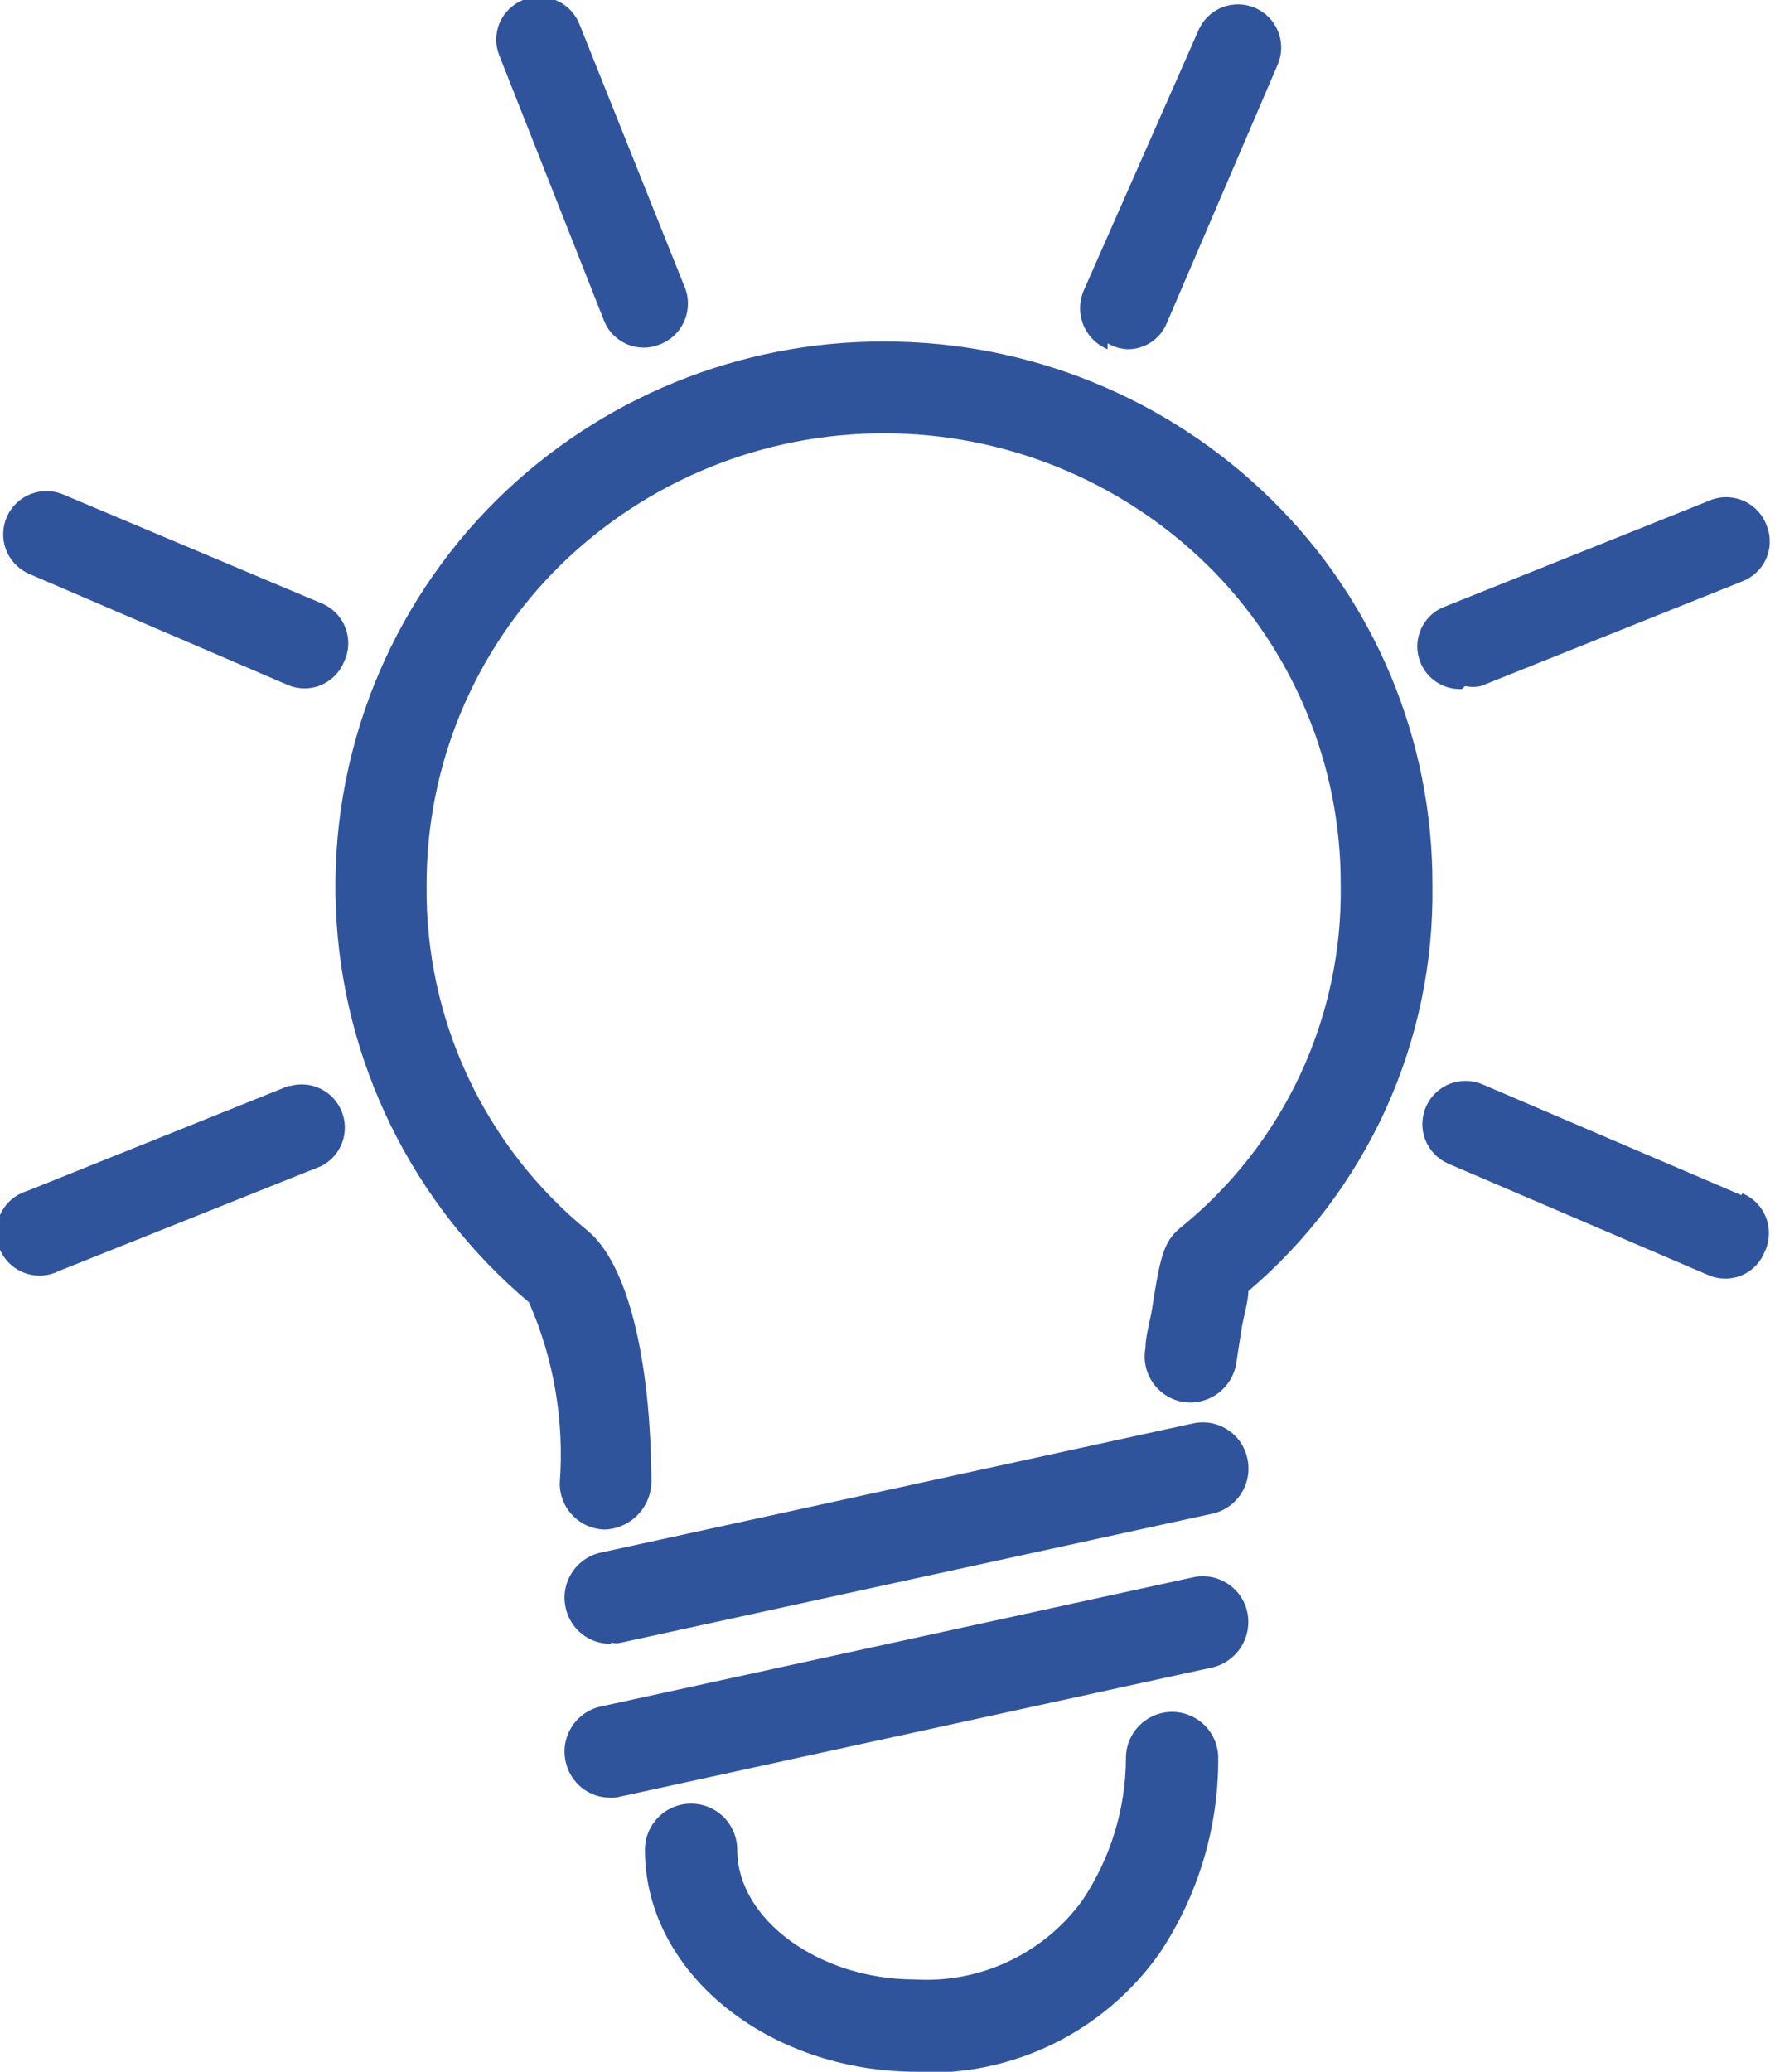 <svg width="30" height="35" viewBox="0 0 30 35" fill="none" xmlns="http://www.w3.org/2000/svg">
<g clip-path="url(#clip0_19_315)">
<path d="M18.72 5.8C18.823 5.861 18.94 5.896 19.06 5.9C19.201 5.901 19.34 5.859 19.457 5.781C19.575 5.702 19.666 5.591 19.72 5.46L21.6 1.08C21.672 0.905 21.672 0.709 21.602 0.533C21.532 0.358 21.397 0.216 21.224 0.138C21.052 0.061 20.856 0.053 20.678 0.116C20.5 0.18 20.354 0.311 20.27 0.48L18.32 4.9C18.279 4.992 18.257 5.091 18.255 5.191C18.253 5.292 18.271 5.391 18.308 5.485C18.346 5.578 18.401 5.663 18.472 5.734C18.543 5.806 18.627 5.862 18.72 5.9V5.8ZM10.21 5.42C10.245 5.508 10.297 5.589 10.364 5.656C10.43 5.724 10.509 5.778 10.597 5.816C10.684 5.853 10.778 5.872 10.873 5.873C10.968 5.874 11.062 5.856 11.15 5.82C11.245 5.784 11.331 5.729 11.404 5.658C11.476 5.588 11.534 5.503 11.572 5.409C11.61 5.315 11.629 5.215 11.627 5.113C11.625 5.012 11.602 4.912 11.56 4.82L9.79 0.4C9.717 0.221 9.576 0.079 9.398 0.004C9.22 -0.071 9.019 -0.073 8.84 6.10836e-05C8.752 0.035 8.671 0.088 8.604 0.154C8.536 0.22 8.482 0.299 8.444 0.387C8.407 0.474 8.388 0.568 8.387 0.663C8.386 0.758 8.404 0.852 8.44 0.94L10.21 5.42ZM0.48 9.69L4.86 11.57C4.947 11.608 5.041 11.628 5.136 11.63C5.231 11.631 5.326 11.614 5.414 11.578C5.503 11.543 5.583 11.49 5.651 11.424C5.719 11.357 5.773 11.278 5.81 11.19C5.855 11.1 5.88 11.002 5.885 10.902C5.89 10.801 5.874 10.701 5.838 10.607C5.802 10.513 5.748 10.428 5.678 10.356C5.607 10.284 5.523 10.228 5.43 10.19L1.06 8.35C0.885 8.278 0.689 8.278 0.513 8.348C0.338 8.418 0.196 8.553 0.118 8.726C0.041 8.898 0.033 9.094 0.096 9.272C0.16 9.45 0.291 9.596 0.46 9.68L0.48 9.69ZM4.89 18.34L0.46 20.12C0.363 20.149 0.273 20.198 0.195 20.264C0.118 20.329 0.056 20.411 0.011 20.502C-0.033 20.593 -0.057 20.693 -0.061 20.794C-0.064 20.896 -0.047 20.997 -0.009 21.091C0.028 21.185 0.085 21.27 0.158 21.341C0.23 21.412 0.317 21.467 0.412 21.503C0.507 21.539 0.608 21.554 0.709 21.549C0.811 21.543 0.91 21.516 1 21.47L5.43 19.7C5.592 19.617 5.718 19.477 5.782 19.306C5.846 19.136 5.844 18.948 5.776 18.779C5.709 18.609 5.58 18.472 5.416 18.392C5.252 18.313 5.065 18.298 4.89 18.35V18.34ZM29.43 20.19L25.06 18.32C24.972 18.282 24.877 18.262 24.782 18.26C24.686 18.259 24.59 18.276 24.501 18.311C24.412 18.346 24.331 18.399 24.262 18.466C24.193 18.532 24.138 18.612 24.1 18.7C24.023 18.878 24.02 19.079 24.091 19.259C24.163 19.439 24.302 19.583 24.48 19.66L28.87 21.54C28.962 21.58 29.06 21.6 29.16 21.6C29.301 21.601 29.44 21.559 29.557 21.481C29.675 21.402 29.766 21.291 29.82 21.16C29.865 21.071 29.891 20.973 29.896 20.873C29.902 20.773 29.887 20.674 29.852 20.58C29.817 20.486 29.764 20.4 29.695 20.328C29.625 20.256 29.542 20.199 29.45 20.16L29.43 20.19ZM24.76 11.59C24.849 11.609 24.941 11.609 25.03 11.59L29.45 9.82C29.539 9.786 29.62 9.734 29.689 9.668C29.758 9.602 29.814 9.523 29.852 9.436C29.89 9.348 29.91 9.254 29.912 9.159C29.913 9.063 29.895 8.969 29.86 8.88C29.825 8.784 29.771 8.697 29.701 8.624C29.63 8.55 29.545 8.492 29.451 8.454C29.357 8.415 29.255 8.397 29.154 8.399C29.052 8.402 28.952 8.426 28.86 8.47L24.44 10.24C24.276 10.296 24.138 10.41 24.051 10.56C23.964 10.71 23.934 10.887 23.967 11.057C24 11.228 24.093 11.38 24.23 11.488C24.366 11.595 24.537 11.649 24.71 11.64L24.76 11.59ZM10.24 25.84C10.033 25.84 9.835 25.758 9.688 25.612C9.542 25.465 9.46 25.267 9.46 25.06C9.541 24.013 9.362 22.962 8.94 22C7.962 21.178 7.167 20.161 6.605 19.014C6.043 17.867 5.726 16.616 5.676 15.339C5.625 14.063 5.841 12.79 6.31 11.602C6.779 10.414 7.491 9.337 8.4 8.44C10.143 6.723 12.493 5.763 14.94 5.77C17.385 5.764 19.734 6.719 21.48 8.43C22.349 9.281 23.038 10.297 23.507 11.418C23.976 12.54 24.215 13.744 24.21 14.96C24.229 16.261 23.961 17.549 23.423 18.734C22.885 19.918 22.092 20.969 21.1 21.81C21.1 21.97 21.02 22.24 20.99 22.42C20.96 22.6 20.92 22.87 20.89 23.06C20.849 23.264 20.729 23.443 20.557 23.559C20.385 23.675 20.174 23.718 19.97 23.68C19.769 23.639 19.593 23.52 19.478 23.35C19.364 23.18 19.322 22.971 19.36 22.77C19.36 22.6 19.42 22.38 19.46 22.18C19.6 21.29 19.65 20.99 19.94 20.75C20.804 20.055 21.498 19.173 21.969 18.169C22.44 17.166 22.677 16.068 22.66 14.96C22.665 13.951 22.468 12.952 22.079 12.021C21.691 11.09 21.12 10.246 20.4 9.54C18.94 8.115 16.98 7.319 14.94 7.32C12.9 7.319 10.94 8.115 9.48 9.54C8.759 10.246 8.186 11.089 7.796 12.02C7.406 12.951 7.207 13.951 7.21 14.96C7.197 16.074 7.434 17.176 7.905 18.185C8.376 19.194 9.068 20.085 9.93 20.79C10.6 21.34 11 22.93 11.01 25.04C11.005 25.249 10.921 25.448 10.774 25.597C10.627 25.745 10.429 25.832 10.22 25.84H10.24ZM10.32 27.77C10.142 27.772 9.97 27.712 9.831 27.601C9.693 27.489 9.597 27.334 9.56 27.16C9.515 26.959 9.552 26.747 9.663 26.573C9.773 26.399 9.949 26.275 10.15 26.23L20.15 24.05C20.249 24.026 20.352 24.023 20.453 24.039C20.553 24.055 20.65 24.092 20.736 24.146C20.823 24.2 20.898 24.27 20.957 24.353C21.016 24.436 21.058 24.531 21.08 24.63C21.104 24.73 21.108 24.833 21.091 24.935C21.075 25.036 21.039 25.133 20.985 25.22C20.931 25.308 20.861 25.384 20.777 25.444C20.694 25.504 20.6 25.547 20.5 25.57L10.5 27.75C10.444 27.765 10.386 27.765 10.33 27.75L10.32 27.77ZM10.32 30.37C10.142 30.372 9.97 30.312 9.831 30.201C9.693 30.089 9.597 29.934 9.56 29.76C9.515 29.558 9.552 29.348 9.663 29.173C9.773 28.999 9.949 28.875 10.15 28.83L20.15 26.65C20.249 26.626 20.352 26.623 20.453 26.639C20.553 26.655 20.65 26.692 20.736 26.746C20.823 26.8 20.898 26.87 20.957 26.953C21.016 27.037 21.058 27.131 21.08 27.23C21.125 27.433 21.088 27.645 20.978 27.821C20.867 27.997 20.692 28.122 20.49 28.17L10.49 30.35C10.435 30.366 10.377 30.373 10.32 30.37ZM15.5 35C12.97 35 10.9 33.32 10.9 31.25C10.9 31.043 10.982 30.845 11.129 30.698C11.275 30.552 11.473 30.47 11.68 30.47C11.887 30.47 12.085 30.552 12.232 30.698C12.378 30.845 12.46 31.043 12.46 31.25C12.46 32.43 13.85 33.44 15.46 33.44C16.005 33.473 16.55 33.369 17.045 33.136C17.539 32.904 17.968 32.551 18.29 32.11C18.769 31.397 19.027 30.559 19.03 29.7C19.03 29.493 19.112 29.295 19.259 29.148C19.405 29.002 19.603 28.92 19.81 28.92C20.017 28.92 20.215 29.002 20.362 29.148C20.508 29.295 20.59 29.493 20.59 29.7C20.595 30.879 20.247 32.032 19.59 33.01C19.128 33.659 18.511 34.183 17.795 34.532C17.078 34.881 16.286 35.046 15.49 35.01L15.5 35Z" fill="#30549C"/>
</g>
<defs>
<clipPath id="clip0_19_315">
<rect width="29.91" height="35" fill="white"/>
</clipPath>
</defs>
</svg>
